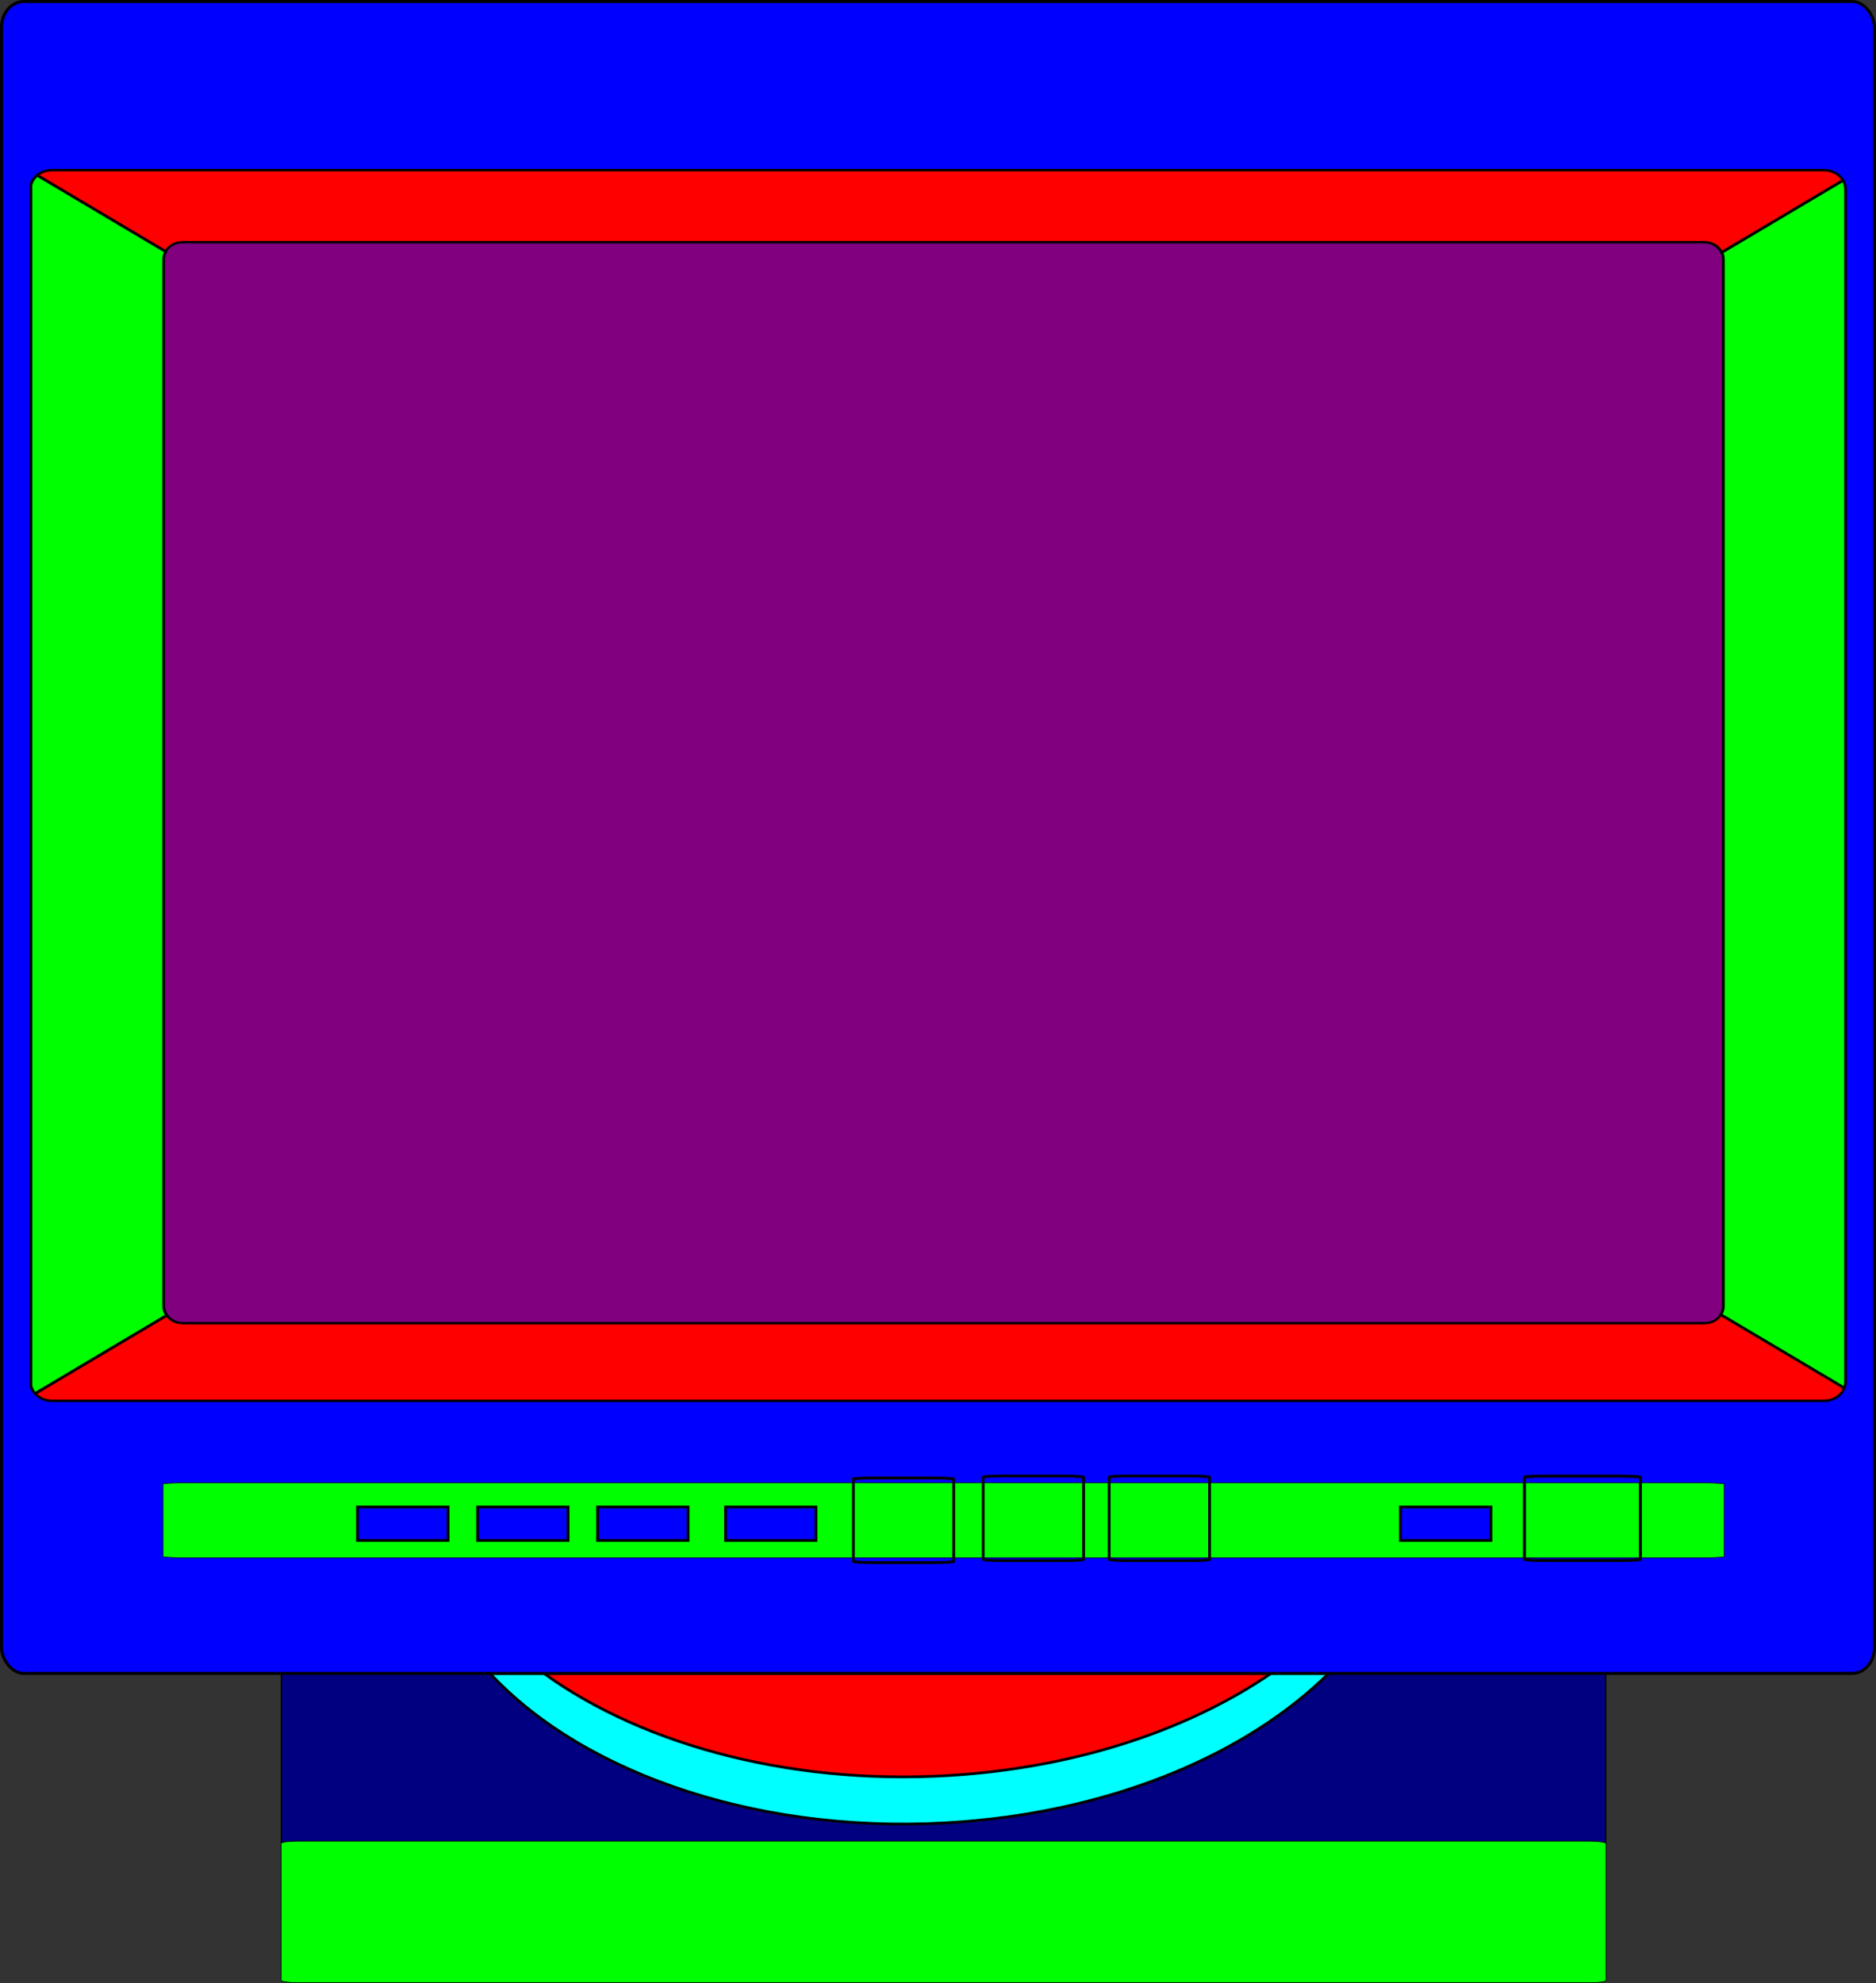 <?xml version="1.0" encoding="UTF-8"?>
<svg version="1.1" viewBox="0 0 681.01 719.71" xmlns="http://www.w3.org/2000/svg" xmlns:xlink="http://www.w3.org/1999/xlink">
<rect x="0" y="0" width="681.01" height="719.71" fill="#333333" stroke="none"/>
<defs>
<linearGradient id="a">
<stop stop-color="#f9faee" offset="0"/>
<stop stop-color="#f9faee" stop-opacity="0" offset="1"/>
</linearGradient>
<linearGradient id="f" x1="347.83" x2="347.83" y1="1519" y2="1361.4" gradientTransform="translate(-33.783 -103.29)" gradientUnits="userSpaceOnUse">
<stop stop-color="#ebece1" offset="0"/>
<stop stop-color="#64645f" offset="1"/>
</linearGradient>
<radialGradient id="b" cx="363.2" cy="1423.2" r="132.48" gradientTransform="matrix(.802 0 0 .282 72.032 1057.1)" gradientUnits="userSpaceOnUse">
<stop stop-color="#d1d2c8" offset="0"/>
<stop stop-color="#f9faee" offset="1"/>
</radialGradient>
<linearGradient id="e" x1="309.09" x2="309.09" y1="1389.9" y2="1417.3" gradientUnits="userSpaceOnUse">
<stop stop-color="#b0b0ab" offset="0"/>
<stop stop-color="#e8e9de" offset=".143"/>
<stop stop-color="#f9faee" stop-opacity=".443" offset=".523"/>
<stop stop-color="#e6e7dc" offset=".863"/>
<stop stop-color="#afb0a7" offset="1"/>
</linearGradient>
<linearGradient id="d" x1="61.429" x2="84.286" y1="1296.5" y2="1296.5" gradientTransform="matrix(1.117 0 0 .619 29.263 600.77)" gradientUnits="userSpaceOnUse" xlink:href="#a"/>
<linearGradient id="c" x1="61.429" x2="84.286" y1="1296.5" y2="1296.5" gradientTransform="matrix(1.117 0 0 .619 -729.37 600.77)" gradientUnits="userSpaceOnUse" xlink:href="#a"/>
</defs>
<g transform="translate(-33.783 -103.29)">
<path transform="translate(33.783 103.29)" d="m8.625 749.12c-4.476 0-8.094 4.19-8.094 9.41l5e-5 587.97c0 5.2 3.617 9.4 8.094 9.4h93.535v61.5c-0.08 0.1-0.13 0.1-0.13 0.2v49.7c0 0.5 2.55 0.9 5.72 0.9h469.53c3.17 0 5.72-0.4 5.72-0.9v-49.7c0-0.1-0.04-0.1-0.09-0.2v-61.5h89.47c4.47 0 8.09-4.2 8.09-9.4v-587.97c0-5.22-3.62-9.41-8.09-9.41h-663.76z" fill="#fff" fill-rule="evenodd" stroke="#000" stroke-width="3"/>
<g stroke="#000">
<rect x="135.93" y="661.61" width="480.75" height="161.16" rx="5.713" ry="2.505" fill="#000080" fill-rule="evenodd" stroke-width=".468px"/>
<path d="m211.66 710.62c34.528 37.119 100.29 59.472 171.84 53.812 56.002-4.43 103.55-25.073 132.59-53.812h-304.44z" fill="#0ff" fill-rule="evenodd" stroke-width="1px"/>
<path d="m231.22 710.62c36.858 26.611 92.55 41.412 152.28 36.688 44.108-3.489 82.973-17.05 111.69-36.688h-263.97z" fill="#f00" fill-rule="evenodd" stroke-width="1px"/>
<rect x="34.323" y="103.83" width="679.93" height="606.79" rx="8.08" ry="9.43" fill="#00f" fill-rule="evenodd" stroke-width="1.08px"/>
<path d="m52.625 165.03c-2.076 0-3.945 0.714-5.344 1.875l46.657 27.72c1.101-2 3.387-3.375 6.031-3.375h552.69c2.768 0 5.121 1.501 6.156 3.656l44.02-26.15c-1.308-2.208-3.887-3.719-6.906-3.719h-643.31zm605.84 415.38c-1.159 1.827-3.31 3.062-5.812 3.062h-552.69c-2.383 0-4.461-1.129-5.656-2.812l-47.804 28.4c1.432 1.609 3.623 2.625 6.125 2.625h643.31c3.433 0 6.313-1.942 7.375-4.656l-44.844-26.625z" fill="#f00" fill-rule="evenodd" stroke-width=".912px"/>
<rect x="93.234" y="191.24" width="566.14" height="392.23" rx="6.728" ry="6.096" fill="#800080" fill-rule="evenodd" stroke-width=".792px"/>
<rect x="92.942" y="641.48" width="566.73" height="27.139" rx="6.735" ry=".422" fill="#0f0" fill-rule="evenodd" stroke-width=".209px"/>
<rect x="135.83" y="771.51" width="480.96" height="51.369" rx="5.716" ry=".798" fill="#0f0" fill-rule="evenodd" stroke-width=".264px"/>
<path d="m163.56 650.22v12.156h32.875v-12.156h-32.875zm43.594 0v12.156h32.844v-12.156h-32.844zm43.562 0v12.156h32.844v-12.156h-32.844zm46.438 0v12.156h32.844v-12.156h-32.844z" fill="#00f" fill-rule="evenodd" stroke-width="1px"/>
<rect x="343.57" y="639.69" width="36.429" height="30.714" rx="6.735" ry=".422" fill="none" stroke-width="1px"/>
<rect x="390.71" y="638.98" width="36.429" height="30.714" rx="6.735" ry=".422" fill="none" stroke-width="1px"/>
<rect x="436.43" y="638.98" width="36.429" height="30.714" rx="6.735" ry=".422" fill="none" stroke-width="1px"/>
<rect x="587.18" y="639.01" width="42.07" height="30.641" rx="7.778" ry=".421" fill="none" stroke-width="1.073px"/>
<path d="m542.16 650.22v12.156h32.844v-12.156h-32.844z" fill="#00f" fill-rule="evenodd" stroke-width="1px"/>
<path d="m47.281 166.91c-1.12 0.93-1.934 2.14-2.281 3.53v435.81c0.258 1.051 0.775 2.001 1.5 2.812l47.812-28.406c-0.678-0.95-1.094-2.063-1.094-3.281v-380.03c0-0.982 0.265-1.899 0.719-2.719l-46.656-27.71zm655.56 1.844-44.031 26.156c0.358 0.746 0.562 1.569 0.562 2.438v380.03c0 1.11-0.34 2.137-0.906 3.031l44.844 26.625c0.278-0.715 0.438-1.48 0.438-2.281v-432.78c0-1.167-0.339-2.256-0.906-3.219z" fill="#0f0" stroke-width="1px"/>
</g>
<g fill-rule="evenodd">
<path transform="translate(33.783 103.29)" d="m102.16 1355.9v109.6c0 1.4 2.55 2.6 5.72 2.6h469.31c3.16 0 5.72-1.2 5.72-2.6v-109.6h-480.75z" fill="url(#f)"/>
<rect x="135.83" y="1520.1" width="480.96" height="51.369" rx="5.716" ry=".798" fill="#f9faee"/>
<g stroke="#000" stroke-width="1px">
<path d="m211.66 1459.2c34.528 37.119 100.29 59.472 171.84 53.812 56.002-4.43 103.55-25.073 132.59-53.812h-304.44z" fill="#f9faee"/>
<path d="m231.22 1459.2c36.858 26.611 92.55 41.412 152.28 36.688 44.108-3.489 82.973-17.05 111.69-36.688h-263.97z" fill="url(#b)"/>
</g>
</g>
<rect x="34.323" y="852.41" width="679.93" height="606.79" rx="8.08" ry="9.43" fill="#f9faee" fill-rule="evenodd"/>
<path d="m52.625 913.6c-2.076 0-3.945 0.714-5.344 1.875l46.656 27.719c1.101-2 3.387-3.375 6.031-3.375h552.69c2.768 0 5.121 1.501 6.156 3.656l44.031-26.156c-1.308-2.208-3.887-3.719-6.906-3.719h-643.31z" fill="#cfd0c5" fill-rule="evenodd"/>
<path d="m658.47 1329c-1.159 1.827-3.31 3.062-5.812 3.062h-552.69c-2.383 0-4.461-1.129-5.656-2.812l-47.814 28.3c1.432 1.609 3.623 2.625 6.125 2.625h643.31c3.433 0 6.313-1.942 7.375-4.656l-44.844-26.625z" fill="#cfd0c5" fill-rule="evenodd"/>
<rect x="93.234" y="939.81" width="566.14" height="392.23" rx="6.728" ry="6.096" fill="#800080" fill-rule="evenodd" stroke="#000" stroke-width=".792px"/>
<rect x="92.942" y="1390" width="566.73" height="27.139" rx="6.735" ry=".422" fill="url(#e)" fill-rule="evenodd"/>
<path d="m139.35 1399.2v8.937h24.156v-8.937h-24.156zm43.594 0v8.937h24.125v-8.937h-24.125zm43.562 0v8.937h24.125v-8.937h-24.125zm46.438 0v8.937h24.125v-8.937h-24.125z" fill="#ccc" fill-rule="evenodd"/>
<rect x="343.54" y="1390.7" width="36.445" height="25.656" rx="6.738" ry=".352" fill="none" opacity=".431" stroke="#000" stroke-width=".914px"/>
<rect x="390.71" y="1390.1" width="36.445" height="25.656" rx="6.738" ry=".352" fill="none" opacity=".431" stroke="#000" stroke-width=".914px"/>
<rect x="436.44" y="1390.1" width="36.445" height="25.656" rx="6.738" ry=".352" fill="none" opacity=".431" stroke="#000" stroke-width=".914px"/>
<path d="m47.281 915.48c-1.12 0.932-1.935 2.148-2.281 3.531v435.81c0.258 1.051 0.775 2.001 1.5 2.812l47.812-28.406c-0.678-0.95-1.094-2.063-1.094-3.281v-380.03c0-0.982 0.265-1.899 0.719-2.719l-46.656-27.67z" fill="#e1e2d7"/>
<path d="m702.84 917.32-44.031 26.156c0.358 0.746 0.562 1.569 0.562 2.438v380.03c0 1.11-0.34 2.137-0.906 3.031l44.844 26.625c0.278-0.715 0.438-1.48 0.438-2.281v-432.78c0-1.167-0.339-2.256-0.906-3.219z" fill="#e1e2d7"/>
<rect x="587.16" y="1390.1" width="36.445" height="25.656" rx="6.738" ry=".352" fill="none" opacity=".431" stroke="#000" stroke-width=".914px"/>
<path d="m551.76 1399.2v8.936h24.166v-8.936h-24.166z" fill="#d4ff0d" fill-rule="evenodd" stroke="#ff0"/>
<rect x="72.354" y="1389.4" width="51.071" height="27.857" rx="7.524" ry=".261" fill="url(#d)" fill-rule="evenodd"/>
<rect transform="scale(-1,1)" x="-686.28" y="1389.4" width="51.071" height="27.857" rx="7.524" ry=".261" fill="url(#c)" fill-rule="evenodd"/>
</g>
</svg>

